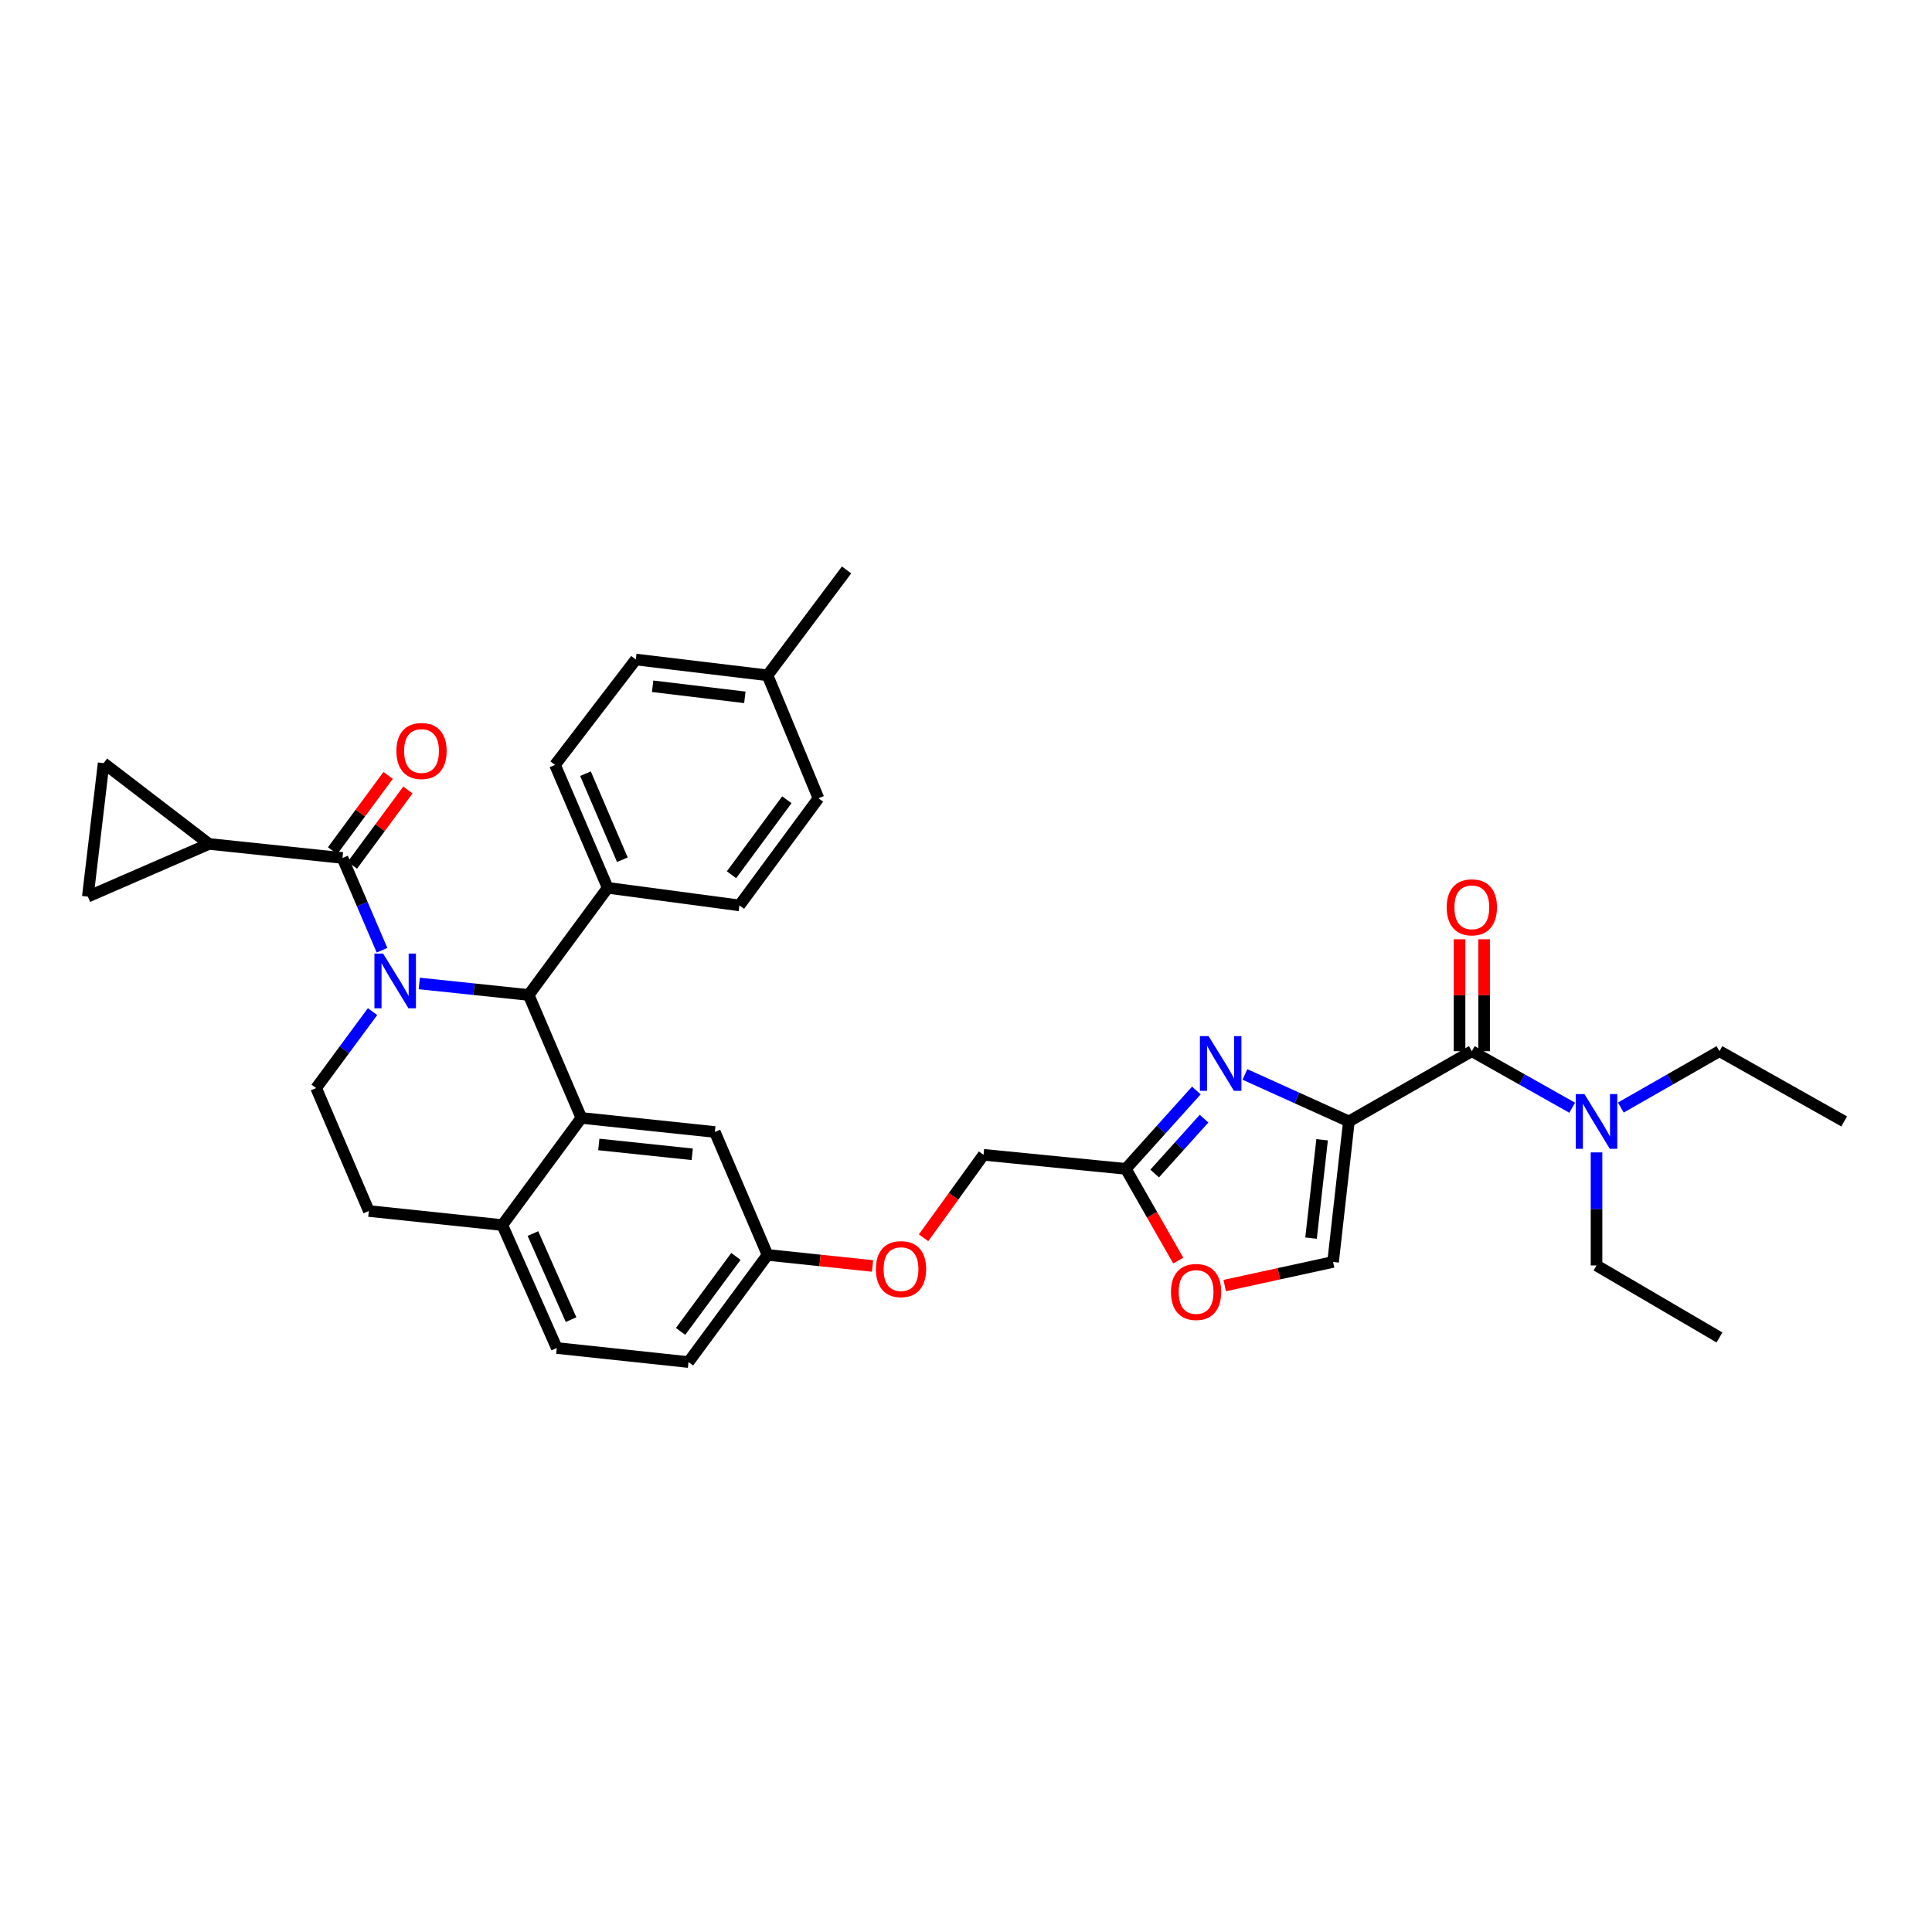 <?xml version='1.0' encoding='iso-8859-1'?>
<svg version='1.1' baseProfile='full'
              xmlns='http://www.w3.org/2000/svg'
                      xmlns:rdkit='http://www.rdkit.org/xml'
                      xmlns:xlink='http://www.w3.org/1999/xlink'
                  xml:space='preserve'
width='1000px' height='1000px' viewBox='0 0 1000 1000'>
<!-- END OF HEADER -->
<rect style='opacity:1.0;fill:#FFFFFF;stroke:none' width='1000' height='1000' x='0' y='0'> </rect>
<path class='bond-0' d='M 826.359,655.002 L 826.359,625.739' style='fill:none;fill-rule:evenodd;stroke:#000000;stroke-width:6px;stroke-linecap:butt;stroke-linejoin:miter;stroke-opacity:1' />
<path class='bond-0' d='M 826.359,625.739 L 826.359,596.476' style='fill:none;fill-rule:evenodd;stroke:#0000FF;stroke-width:6px;stroke-linecap:butt;stroke-linejoin:miter;stroke-opacity:1' />
<path class='bond-1' d='M 826.359,655.002 L 889.997,692.269' style='fill:none;fill-rule:evenodd;stroke:#000000;stroke-width:6px;stroke-linecap:butt;stroke-linejoin:miter;stroke-opacity:1' />
<path class='bond-2' d='M 761.818,544.089 L 787.792,558.724' style='fill:none;fill-rule:evenodd;stroke:#000000;stroke-width:6px;stroke-linecap:butt;stroke-linejoin:miter;stroke-opacity:1' />
<path class='bond-2' d='M 787.792,558.724 L 813.767,573.358' style='fill:none;fill-rule:evenodd;stroke:#0000FF;stroke-width:6px;stroke-linecap:butt;stroke-linejoin:miter;stroke-opacity:1' />
<path class='bond-3' d='M 768.174,544.089 L 768.174,515.13' style='fill:none;fill-rule:evenodd;stroke:#000000;stroke-width:6px;stroke-linecap:butt;stroke-linejoin:miter;stroke-opacity:1' />
<path class='bond-3' d='M 768.174,515.13 L 768.174,486.171' style='fill:none;fill-rule:evenodd;stroke:#FF0000;stroke-width:6px;stroke-linecap:butt;stroke-linejoin:miter;stroke-opacity:1' />
<path class='bond-3' d='M 755.462,544.089 L 755.462,515.13' style='fill:none;fill-rule:evenodd;stroke:#000000;stroke-width:6px;stroke-linecap:butt;stroke-linejoin:miter;stroke-opacity:1' />
<path class='bond-3' d='M 755.462,515.13 L 755.462,486.171' style='fill:none;fill-rule:evenodd;stroke:#FF0000;stroke-width:6px;stroke-linecap:butt;stroke-linejoin:miter;stroke-opacity:1' />
<path class='bond-4' d='M 761.818,544.089 L 698.18,580.453' style='fill:none;fill-rule:evenodd;stroke:#000000;stroke-width:6px;stroke-linecap:butt;stroke-linejoin:miter;stroke-opacity:1' />
<path class='bond-5' d='M 838.932,573.269 L 864.464,558.679' style='fill:none;fill-rule:evenodd;stroke:#0000FF;stroke-width:6px;stroke-linecap:butt;stroke-linejoin:miter;stroke-opacity:1' />
<path class='bond-5' d='M 864.464,558.679 L 889.997,544.089' style='fill:none;fill-rule:evenodd;stroke:#000000;stroke-width:6px;stroke-linecap:butt;stroke-linejoin:miter;stroke-opacity:1' />
<path class='bond-6' d='M 356.362,705.002 L 397.273,649.542' style='fill:none;fill-rule:evenodd;stroke:#000000;stroke-width:6px;stroke-linecap:butt;stroke-linejoin:miter;stroke-opacity:1' />
<path class='bond-6' d='M 352.269,689.137 L 380.907,650.315' style='fill:none;fill-rule:evenodd;stroke:#000000;stroke-width:6px;stroke-linecap:butt;stroke-linejoin:miter;stroke-opacity:1' />
<path class='bond-7' d='M 356.362,705.002 L 288.183,697.728' style='fill:none;fill-rule:evenodd;stroke:#000000;stroke-width:6px;stroke-linecap:butt;stroke-linejoin:miter;stroke-opacity:1' />
<path class='bond-8' d='M 397.273,649.542 L 369.999,585.912' style='fill:none;fill-rule:evenodd;stroke:#000000;stroke-width:6px;stroke-linecap:butt;stroke-linejoin:miter;stroke-opacity:1' />
<path class='bond-9' d='M 397.273,649.542 L 424.449,652.404' style='fill:none;fill-rule:evenodd;stroke:#000000;stroke-width:6px;stroke-linecap:butt;stroke-linejoin:miter;stroke-opacity:1' />
<path class='bond-9' d='M 424.449,652.404 L 451.626,655.265' style='fill:none;fill-rule:evenodd;stroke:#FF0000;stroke-width:6px;stroke-linecap:butt;stroke-linejoin:miter;stroke-opacity:1' />
<path class='bond-10' d='M 369.999,585.912 L 300.909,578.638' style='fill:none;fill-rule:evenodd;stroke:#000000;stroke-width:6px;stroke-linecap:butt;stroke-linejoin:miter;stroke-opacity:1' />
<path class='bond-10' d='M 358.304,597.463 L 309.941,592.371' style='fill:none;fill-rule:evenodd;stroke:#000000;stroke-width:6px;stroke-linecap:butt;stroke-linejoin:miter;stroke-opacity:1' />
<path class='bond-11' d='M 288.183,697.728 L 259.998,634.09' style='fill:none;fill-rule:evenodd;stroke:#000000;stroke-width:6px;stroke-linecap:butt;stroke-linejoin:miter;stroke-opacity:1' />
<path class='bond-11' d='M 295.578,683.034 L 275.848,638.488' style='fill:none;fill-rule:evenodd;stroke:#000000;stroke-width:6px;stroke-linecap:butt;stroke-linejoin:miter;stroke-opacity:1' />
<path class='bond-12' d='M 259.998,634.09 L 300.909,578.638' style='fill:none;fill-rule:evenodd;stroke:#000000;stroke-width:6px;stroke-linecap:butt;stroke-linejoin:miter;stroke-opacity:1' />
<path class='bond-13' d='M 259.998,634.09 L 190.908,626.816' style='fill:none;fill-rule:evenodd;stroke:#000000;stroke-width:6px;stroke-linecap:butt;stroke-linejoin:miter;stroke-opacity:1' />
<path class='bond-14' d='M 300.909,578.638 L 273.635,515' style='fill:none;fill-rule:evenodd;stroke:#000000;stroke-width:6px;stroke-linecap:butt;stroke-linejoin:miter;stroke-opacity:1' />
<path class='bond-15' d='M 273.635,515 L 314.546,459.548' style='fill:none;fill-rule:evenodd;stroke:#000000;stroke-width:6px;stroke-linecap:butt;stroke-linejoin:miter;stroke-opacity:1' />
<path class='bond-16' d='M 273.635,515 L 245.328,512.02' style='fill:none;fill-rule:evenodd;stroke:#000000;stroke-width:6px;stroke-linecap:butt;stroke-linejoin:miter;stroke-opacity:1' />
<path class='bond-16' d='M 245.328,512.02 L 217.022,509.04' style='fill:none;fill-rule:evenodd;stroke:#0000FF;stroke-width:6px;stroke-linecap:butt;stroke-linejoin:miter;stroke-opacity:1' />
<path class='bond-17' d='M 192.829,523.609 L 178.235,543.394' style='fill:none;fill-rule:evenodd;stroke:#0000FF;stroke-width:6px;stroke-linecap:butt;stroke-linejoin:miter;stroke-opacity:1' />
<path class='bond-17' d='M 178.235,543.394 L 163.641,563.179' style='fill:none;fill-rule:evenodd;stroke:#000000;stroke-width:6px;stroke-linecap:butt;stroke-linejoin:miter;stroke-opacity:1' />
<path class='bond-18' d='M 197.734,491.835 L 187.503,467.962' style='fill:none;fill-rule:evenodd;stroke:#0000FF;stroke-width:6px;stroke-linecap:butt;stroke-linejoin:miter;stroke-opacity:1' />
<path class='bond-18' d='M 187.503,467.962 L 177.271,444.088' style='fill:none;fill-rule:evenodd;stroke:#000000;stroke-width:6px;stroke-linecap:butt;stroke-linejoin:miter;stroke-opacity:1' />
<path class='bond-19' d='M 163.641,563.179 L 190.908,626.816' style='fill:none;fill-rule:evenodd;stroke:#000000;stroke-width:6px;stroke-linecap:butt;stroke-linejoin:miter;stroke-opacity:1' />
<path class='bond-20' d='M 633.905,665.409 L 661.953,659.294' style='fill:none;fill-rule:evenodd;stroke:#FF0000;stroke-width:6px;stroke-linecap:butt;stroke-linejoin:miter;stroke-opacity:1' />
<path class='bond-20' d='M 661.953,659.294 L 690.002,653.179' style='fill:none;fill-rule:evenodd;stroke:#000000;stroke-width:6px;stroke-linecap:butt;stroke-linejoin:miter;stroke-opacity:1' />
<path class='bond-21' d='M 609.86,652.486 L 596.294,628.744' style='fill:none;fill-rule:evenodd;stroke:#FF0000;stroke-width:6px;stroke-linecap:butt;stroke-linejoin:miter;stroke-opacity:1' />
<path class='bond-21' d='M 596.294,628.744 L 582.727,605.001' style='fill:none;fill-rule:evenodd;stroke:#000000;stroke-width:6px;stroke-linecap:butt;stroke-linejoin:miter;stroke-opacity:1' />
<path class='bond-22' d='M 478.035,640.674 L 493.562,619.2' style='fill:none;fill-rule:evenodd;stroke:#FF0000;stroke-width:6px;stroke-linecap:butt;stroke-linejoin:miter;stroke-opacity:1' />
<path class='bond-22' d='M 493.562,619.2 L 509.089,597.727' style='fill:none;fill-rule:evenodd;stroke:#000000;stroke-width:6px;stroke-linecap:butt;stroke-linejoin:miter;stroke-opacity:1' />
<path class='bond-23' d='M 690.002,653.179 L 698.18,580.453' style='fill:none;fill-rule:evenodd;stroke:#000000;stroke-width:6px;stroke-linecap:butt;stroke-linejoin:miter;stroke-opacity:1' />
<path class='bond-23' d='M 678.596,640.85 L 684.321,589.941' style='fill:none;fill-rule:evenodd;stroke:#000000;stroke-width:6px;stroke-linecap:butt;stroke-linejoin:miter;stroke-opacity:1' />
<path class='bond-24' d='M 698.18,580.453 L 671.278,568.292' style='fill:none;fill-rule:evenodd;stroke:#000000;stroke-width:6px;stroke-linecap:butt;stroke-linejoin:miter;stroke-opacity:1' />
<path class='bond-24' d='M 671.278,568.292 L 644.377,556.131' style='fill:none;fill-rule:evenodd;stroke:#0000FF;stroke-width:6px;stroke-linecap:butt;stroke-linejoin:miter;stroke-opacity:1' />
<path class='bond-25' d='M 108.181,436.821 L 53.64,394.999' style='fill:none;fill-rule:evenodd;stroke:#000000;stroke-width:6px;stroke-linecap:butt;stroke-linejoin:miter;stroke-opacity:1' />
<path class='bond-26' d='M 108.181,436.821 L 45.455,464.089' style='fill:none;fill-rule:evenodd;stroke:#000000;stroke-width:6px;stroke-linecap:butt;stroke-linejoin:miter;stroke-opacity:1' />
<path class='bond-27' d='M 108.181,436.821 L 177.271,444.088' style='fill:none;fill-rule:evenodd;stroke:#000000;stroke-width:6px;stroke-linecap:butt;stroke-linejoin:miter;stroke-opacity:1' />
<path class='bond-28' d='M 182.385,447.862 L 196.761,428.377' style='fill:none;fill-rule:evenodd;stroke:#000000;stroke-width:6px;stroke-linecap:butt;stroke-linejoin:miter;stroke-opacity:1' />
<path class='bond-28' d='M 196.761,428.377 L 211.136,408.892' style='fill:none;fill-rule:evenodd;stroke:#FF0000;stroke-width:6px;stroke-linecap:butt;stroke-linejoin:miter;stroke-opacity:1' />
<path class='bond-28' d='M 172.156,440.315 L 186.532,420.83' style='fill:none;fill-rule:evenodd;stroke:#000000;stroke-width:6px;stroke-linecap:butt;stroke-linejoin:miter;stroke-opacity:1' />
<path class='bond-28' d='M 186.532,420.83 L 200.907,401.345' style='fill:none;fill-rule:evenodd;stroke:#FF0000;stroke-width:6px;stroke-linecap:butt;stroke-linejoin:miter;stroke-opacity:1' />
<path class='bond-29' d='M 53.64,394.999 L 45.455,464.089' style='fill:none;fill-rule:evenodd;stroke:#000000;stroke-width:6px;stroke-linecap:butt;stroke-linejoin:miter;stroke-opacity:1' />
<path class='bond-30' d='M 314.546,459.548 L 287.272,395.91' style='fill:none;fill-rule:evenodd;stroke:#000000;stroke-width:6px;stroke-linecap:butt;stroke-linejoin:miter;stroke-opacity:1' />
<path class='bond-30' d='M 322.139,444.994 L 303.047,400.448' style='fill:none;fill-rule:evenodd;stroke:#000000;stroke-width:6px;stroke-linecap:butt;stroke-linejoin:miter;stroke-opacity:1' />
<path class='bond-31' d='M 314.546,459.548 L 382.725,468.637' style='fill:none;fill-rule:evenodd;stroke:#000000;stroke-width:6px;stroke-linecap:butt;stroke-linejoin:miter;stroke-opacity:1' />
<path class='bond-32' d='M 287.272,395.91 L 329.094,341.361' style='fill:none;fill-rule:evenodd;stroke:#000000;stroke-width:6px;stroke-linecap:butt;stroke-linejoin:miter;stroke-opacity:1' />
<path class='bond-33' d='M 382.725,468.637 L 423.636,413.184' style='fill:none;fill-rule:evenodd;stroke:#000000;stroke-width:6px;stroke-linecap:butt;stroke-linejoin:miter;stroke-opacity:1' />
<path class='bond-33' d='M 378.632,452.772 L 407.27,413.955' style='fill:none;fill-rule:evenodd;stroke:#000000;stroke-width:6px;stroke-linecap:butt;stroke-linejoin:miter;stroke-opacity:1' />
<path class='bond-34' d='M 423.636,413.184 L 397.273,349.547' style='fill:none;fill-rule:evenodd;stroke:#000000;stroke-width:6px;stroke-linecap:butt;stroke-linejoin:miter;stroke-opacity:1' />
<path class='bond-35' d='M 329.094,341.361 L 397.273,349.547' style='fill:none;fill-rule:evenodd;stroke:#000000;stroke-width:6px;stroke-linecap:butt;stroke-linejoin:miter;stroke-opacity:1' />
<path class='bond-35' d='M 337.806,355.211 L 385.531,360.94' style='fill:none;fill-rule:evenodd;stroke:#000000;stroke-width:6px;stroke-linecap:butt;stroke-linejoin:miter;stroke-opacity:1' />
<path class='bond-36' d='M 397.273,349.547 L 438.184,294.998' style='fill:none;fill-rule:evenodd;stroke:#000000;stroke-width:6px;stroke-linecap:butt;stroke-linejoin:miter;stroke-opacity:1' />
<path class='bond-37' d='M 619.242,564.425 L 600.984,584.713' style='fill:none;fill-rule:evenodd;stroke:#0000FF;stroke-width:6px;stroke-linecap:butt;stroke-linejoin:miter;stroke-opacity:1' />
<path class='bond-37' d='M 600.984,584.713 L 582.727,605.001' style='fill:none;fill-rule:evenodd;stroke:#000000;stroke-width:6px;stroke-linecap:butt;stroke-linejoin:miter;stroke-opacity:1' />
<path class='bond-37' d='M 623.214,579.015 L 610.433,593.217' style='fill:none;fill-rule:evenodd;stroke:#0000FF;stroke-width:6px;stroke-linecap:butt;stroke-linejoin:miter;stroke-opacity:1' />
<path class='bond-37' d='M 610.433,593.217 L 597.653,607.418' style='fill:none;fill-rule:evenodd;stroke:#000000;stroke-width:6px;stroke-linecap:butt;stroke-linejoin:miter;stroke-opacity:1' />
<path class='bond-38' d='M 582.727,605.001 L 509.089,597.727' style='fill:none;fill-rule:evenodd;stroke:#000000;stroke-width:6px;stroke-linecap:butt;stroke-linejoin:miter;stroke-opacity:1' />
<path class='bond-39' d='M 889.997,544.089 L 954.545,580.453' style='fill:none;fill-rule:evenodd;stroke:#000000;stroke-width:6px;stroke-linecap:butt;stroke-linejoin:miter;stroke-opacity:1' />
<path  class='atom-2' d='M 820.099 566.293
L 829.379 581.293
Q 830.299 582.773, 831.779 585.453
Q 833.259 588.133, 833.339 588.293
L 833.339 566.293
L 837.099 566.293
L 837.099 594.613
L 833.219 594.613
L 823.259 578.213
Q 822.099 576.293, 820.859 574.093
Q 819.659 571.893, 819.299 571.213
L 819.299 594.613
L 815.619 594.613
L 815.619 566.293
L 820.099 566.293
' fill='#0000FF'/>
<path  class='atom-3' d='M 748.818 469.628
Q 748.818 462.828, 752.178 459.028
Q 755.538 455.228, 761.818 455.228
Q 768.098 455.228, 771.458 459.028
Q 774.818 462.828, 774.818 469.628
Q 774.818 476.508, 771.418 480.428
Q 768.018 484.308, 761.818 484.308
Q 755.578 484.308, 752.178 480.428
Q 748.818 476.548, 748.818 469.628
M 761.818 481.108
Q 766.138 481.108, 768.458 478.228
Q 770.818 475.308, 770.818 469.628
Q 770.818 464.068, 768.458 461.268
Q 766.138 458.428, 761.818 458.428
Q 757.498 458.428, 755.138 461.228
Q 752.818 464.028, 752.818 469.628
Q 752.818 475.348, 755.138 478.228
Q 757.498 481.108, 761.818 481.108
' fill='#FF0000'/>
<path  class='atom-12' d='M 198.285 493.566
L 207.565 508.566
Q 208.485 510.046, 209.965 512.726
Q 211.445 515.406, 211.525 515.566
L 211.525 493.566
L 215.285 493.566
L 215.285 521.886
L 211.405 521.886
L 201.445 505.486
Q 200.285 503.566, 199.045 501.366
Q 197.845 499.166, 197.485 498.486
L 197.485 521.886
L 193.805 521.886
L 193.805 493.566
L 198.285 493.566
' fill='#0000FF'/>
<path  class='atom-15' d='M 606.09 668.719
Q 606.09 661.919, 609.45 658.119
Q 612.81 654.319, 619.09 654.319
Q 625.37 654.319, 628.73 658.119
Q 632.09 661.919, 632.09 668.719
Q 632.09 675.599, 628.69 679.519
Q 625.29 683.399, 619.09 683.399
Q 612.85 683.399, 609.45 679.519
Q 606.09 675.639, 606.09 668.719
M 619.09 680.199
Q 623.41 680.199, 625.73 677.319
Q 628.09 674.399, 628.09 668.719
Q 628.09 663.159, 625.73 660.359
Q 623.41 657.519, 619.09 657.519
Q 614.77 657.519, 612.41 660.319
Q 610.09 663.119, 610.09 668.719
Q 610.09 674.439, 612.41 677.319
Q 614.77 680.199, 619.09 680.199
' fill='#FF0000'/>
<path  class='atom-16' d='M 453.363 656.897
Q 453.363 650.097, 456.723 646.297
Q 460.083 642.497, 466.363 642.497
Q 472.643 642.497, 476.003 646.297
Q 479.363 650.097, 479.363 656.897
Q 479.363 663.777, 475.963 667.697
Q 472.563 671.577, 466.363 671.577
Q 460.123 671.577, 456.723 667.697
Q 453.363 663.817, 453.363 656.897
M 466.363 668.377
Q 470.683 668.377, 473.003 665.497
Q 475.363 662.577, 475.363 656.897
Q 475.363 651.337, 473.003 648.537
Q 470.683 645.697, 466.363 645.697
Q 462.043 645.697, 459.683 648.497
Q 457.363 651.297, 457.363 656.897
Q 457.363 662.617, 459.683 665.497
Q 462.043 668.377, 466.363 668.377
' fill='#FF0000'/>
<path  class='atom-21' d='M 205.182 388.716
Q 205.182 381.916, 208.542 378.116
Q 211.902 374.316, 218.182 374.316
Q 224.462 374.316, 227.822 378.116
Q 231.182 381.916, 231.182 388.716
Q 231.182 395.596, 227.782 399.516
Q 224.382 403.396, 218.182 403.396
Q 211.942 403.396, 208.542 399.516
Q 205.182 395.636, 205.182 388.716
M 218.182 400.196
Q 222.502 400.196, 224.822 397.316
Q 227.182 394.396, 227.182 388.716
Q 227.182 383.156, 224.822 380.356
Q 222.502 377.516, 218.182 377.516
Q 213.862 377.516, 211.502 380.316
Q 209.182 383.116, 209.182 388.716
Q 209.182 394.436, 211.502 397.316
Q 213.862 400.196, 218.182 400.196
' fill='#FF0000'/>
<path  class='atom-31' d='M 625.556 536.292
L 634.836 551.292
Q 635.756 552.772, 637.236 555.452
Q 638.716 558.132, 638.796 558.292
L 638.796 536.292
L 642.556 536.292
L 642.556 564.612
L 638.676 564.612
L 628.716 548.212
Q 627.556 546.292, 626.316 544.092
Q 625.116 541.892, 624.756 541.212
L 624.756 564.612
L 621.076 564.612
L 621.076 536.292
L 625.556 536.292
' fill='#0000FF'/>
</svg>

